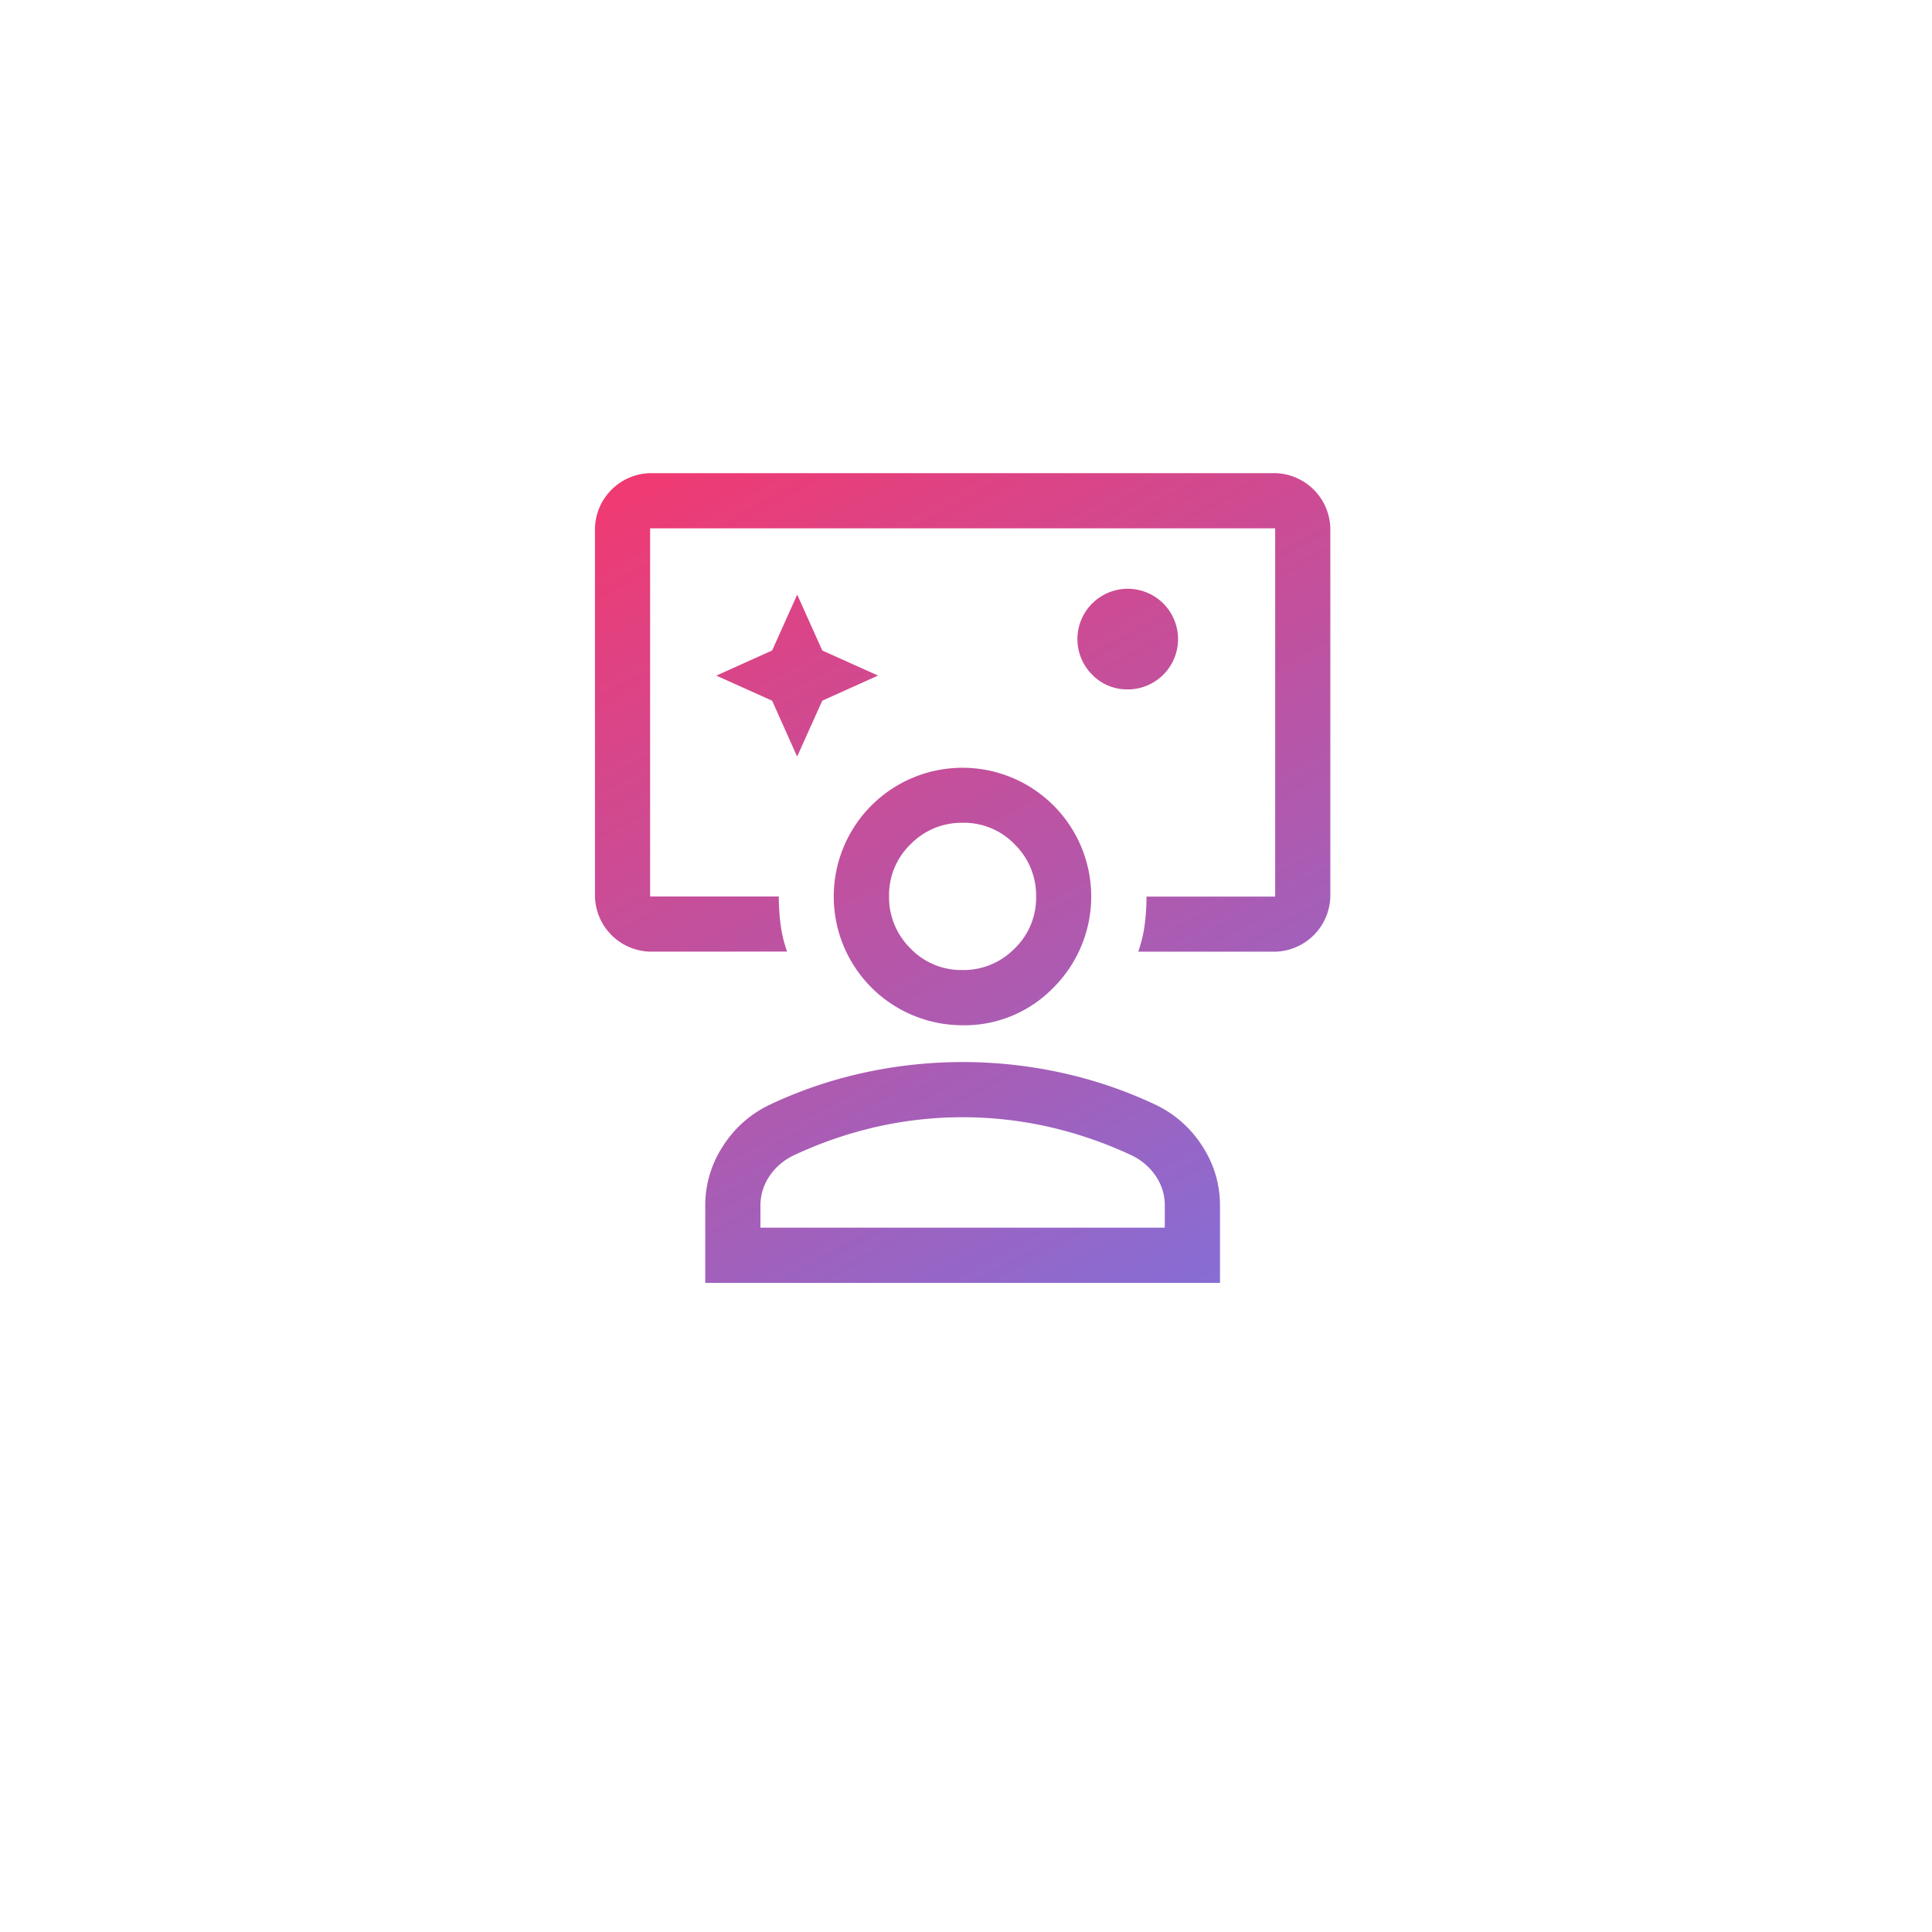 <svg xmlns="http://www.w3.org/2000/svg" xmlns:xlink="http://www.w3.org/1999/xlink" width="68" height="68" viewBox="0 0 68 68">
  <defs>
    <filter id="USP_icon_bg" x="0" y="0" width="68" height="68" filterUnits="userSpaceOnUse">
      <feOffset dy="3" input="SourceAlpha"/>
      <feGaussianBlur stdDeviation="3" result="blur"/>
      <feFlood flood-color="#8370d4" flood-opacity="0.161"/>
      <feComposite operator="in" in2="blur"/>
      <feComposite in="SourceGraphic"/>
    </filter>
    <linearGradient id="linear-gradient" x1="1" y1="1.264" x2="0.019" y2="-0.091" gradientUnits="objectBoundingBox">
      <stop offset="0" stop-color="#5c82fc"/>
      <stop offset="1" stop-color="#f8366b"/>
    </linearGradient>
  </defs>
  <g id="USP_1" transform="translate(-238.546 -463.546)">
    <g transform="matrix(1, 0, 0, 1, 238.55, 463.55)" filter="url(#USP_icon_bg)">
      <circle id="USP_icon_bg-2" data-name="USP_icon_bg" cx="25" cy="25" r="25" transform="translate(9 6)" fill="#fff"/>
    </g>
    <g id="USP_icon_1" transform="translate(256.736 478.737)">
      <g id="Group_40171" data-name="Group 40171" transform="translate(0 0)">
        <path id="interactive_space_FILL0_wght400_GRAD0_opsz48" d="M92.939,144.421Zm-11,8.421A1.991,1.991,0,0,1,80,150.9V137.943A1.991,1.991,0,0,1,81.941,136h22a1.991,1.991,0,0,1,1.941,1.943V150.9a1.991,1.991,0,0,1-1.941,1.943h-4.82a4.59,4.59,0,0,0,.226-.939,7.6,7.6,0,0,0,.065-1h4.529V137.943h-22V150.9H86.47a7.6,7.6,0,0,0,.065,1,4.591,4.591,0,0,0,.226.939Zm5.176-6.866L88,144.009l1.964-.884L88,142.242l-.882-1.967-.882,1.967-1.964.884,1.964.884Zm11.647-2.364a1.771,1.771,0,1,0-1.262-.518A1.71,1.71,0,0,0,98.764,143.611ZM83.882,164.5v-2.721a3.792,3.792,0,0,1,.631-2.105,3.956,3.956,0,0,1,1.666-1.457,15.439,15.439,0,0,1,3.3-1.117,16.27,16.27,0,0,1,6.923,0,15.439,15.439,0,0,1,3.3,1.117,3.956,3.956,0,0,1,1.666,1.457,3.792,3.792,0,0,1,.631,2.105V164.5Zm1.941-1.943h14.233v-.777a1.821,1.821,0,0,0-.323-1.047,2.129,2.129,0,0,0-.873-.735,14.4,14.4,0,0,0-2.879-.988,13.765,13.765,0,0,0-6.082,0A14.4,14.4,0,0,0,87.02,160a2.129,2.129,0,0,0-.873.735,1.822,1.822,0,0,0-.323,1.047Zm7.117-7.125a4.531,4.531,0,1,1,3.2-1.328A4.361,4.361,0,0,1,92.939,155.433Zm-.008-1.943a2.512,2.512,0,0,0,1.835-.754,2.48,2.48,0,0,0,.76-1.83,2.518,2.518,0,0,0-.753-1.838,2.474,2.474,0,0,0-1.828-.761,2.512,2.512,0,0,0-1.835.753,2.48,2.48,0,0,0-.76,1.83,2.518,2.518,0,0,0,.753,1.838A2.474,2.474,0,0,0,92.932,153.489ZM92.939,150.9ZM92.939,162.558Z" transform="translate(-77.249 -134.538)" stroke="rgba(0,0,0,0)" stroke-width="1" fill="url(#linear-gradient)"/>
        <rect id="Rectangle_7791" data-name="Rectangle 7791" width="32" height="32" transform="translate(-0.19 -0.19)" fill="none"/>
      </g>
    </g>
  </g>
</svg>
